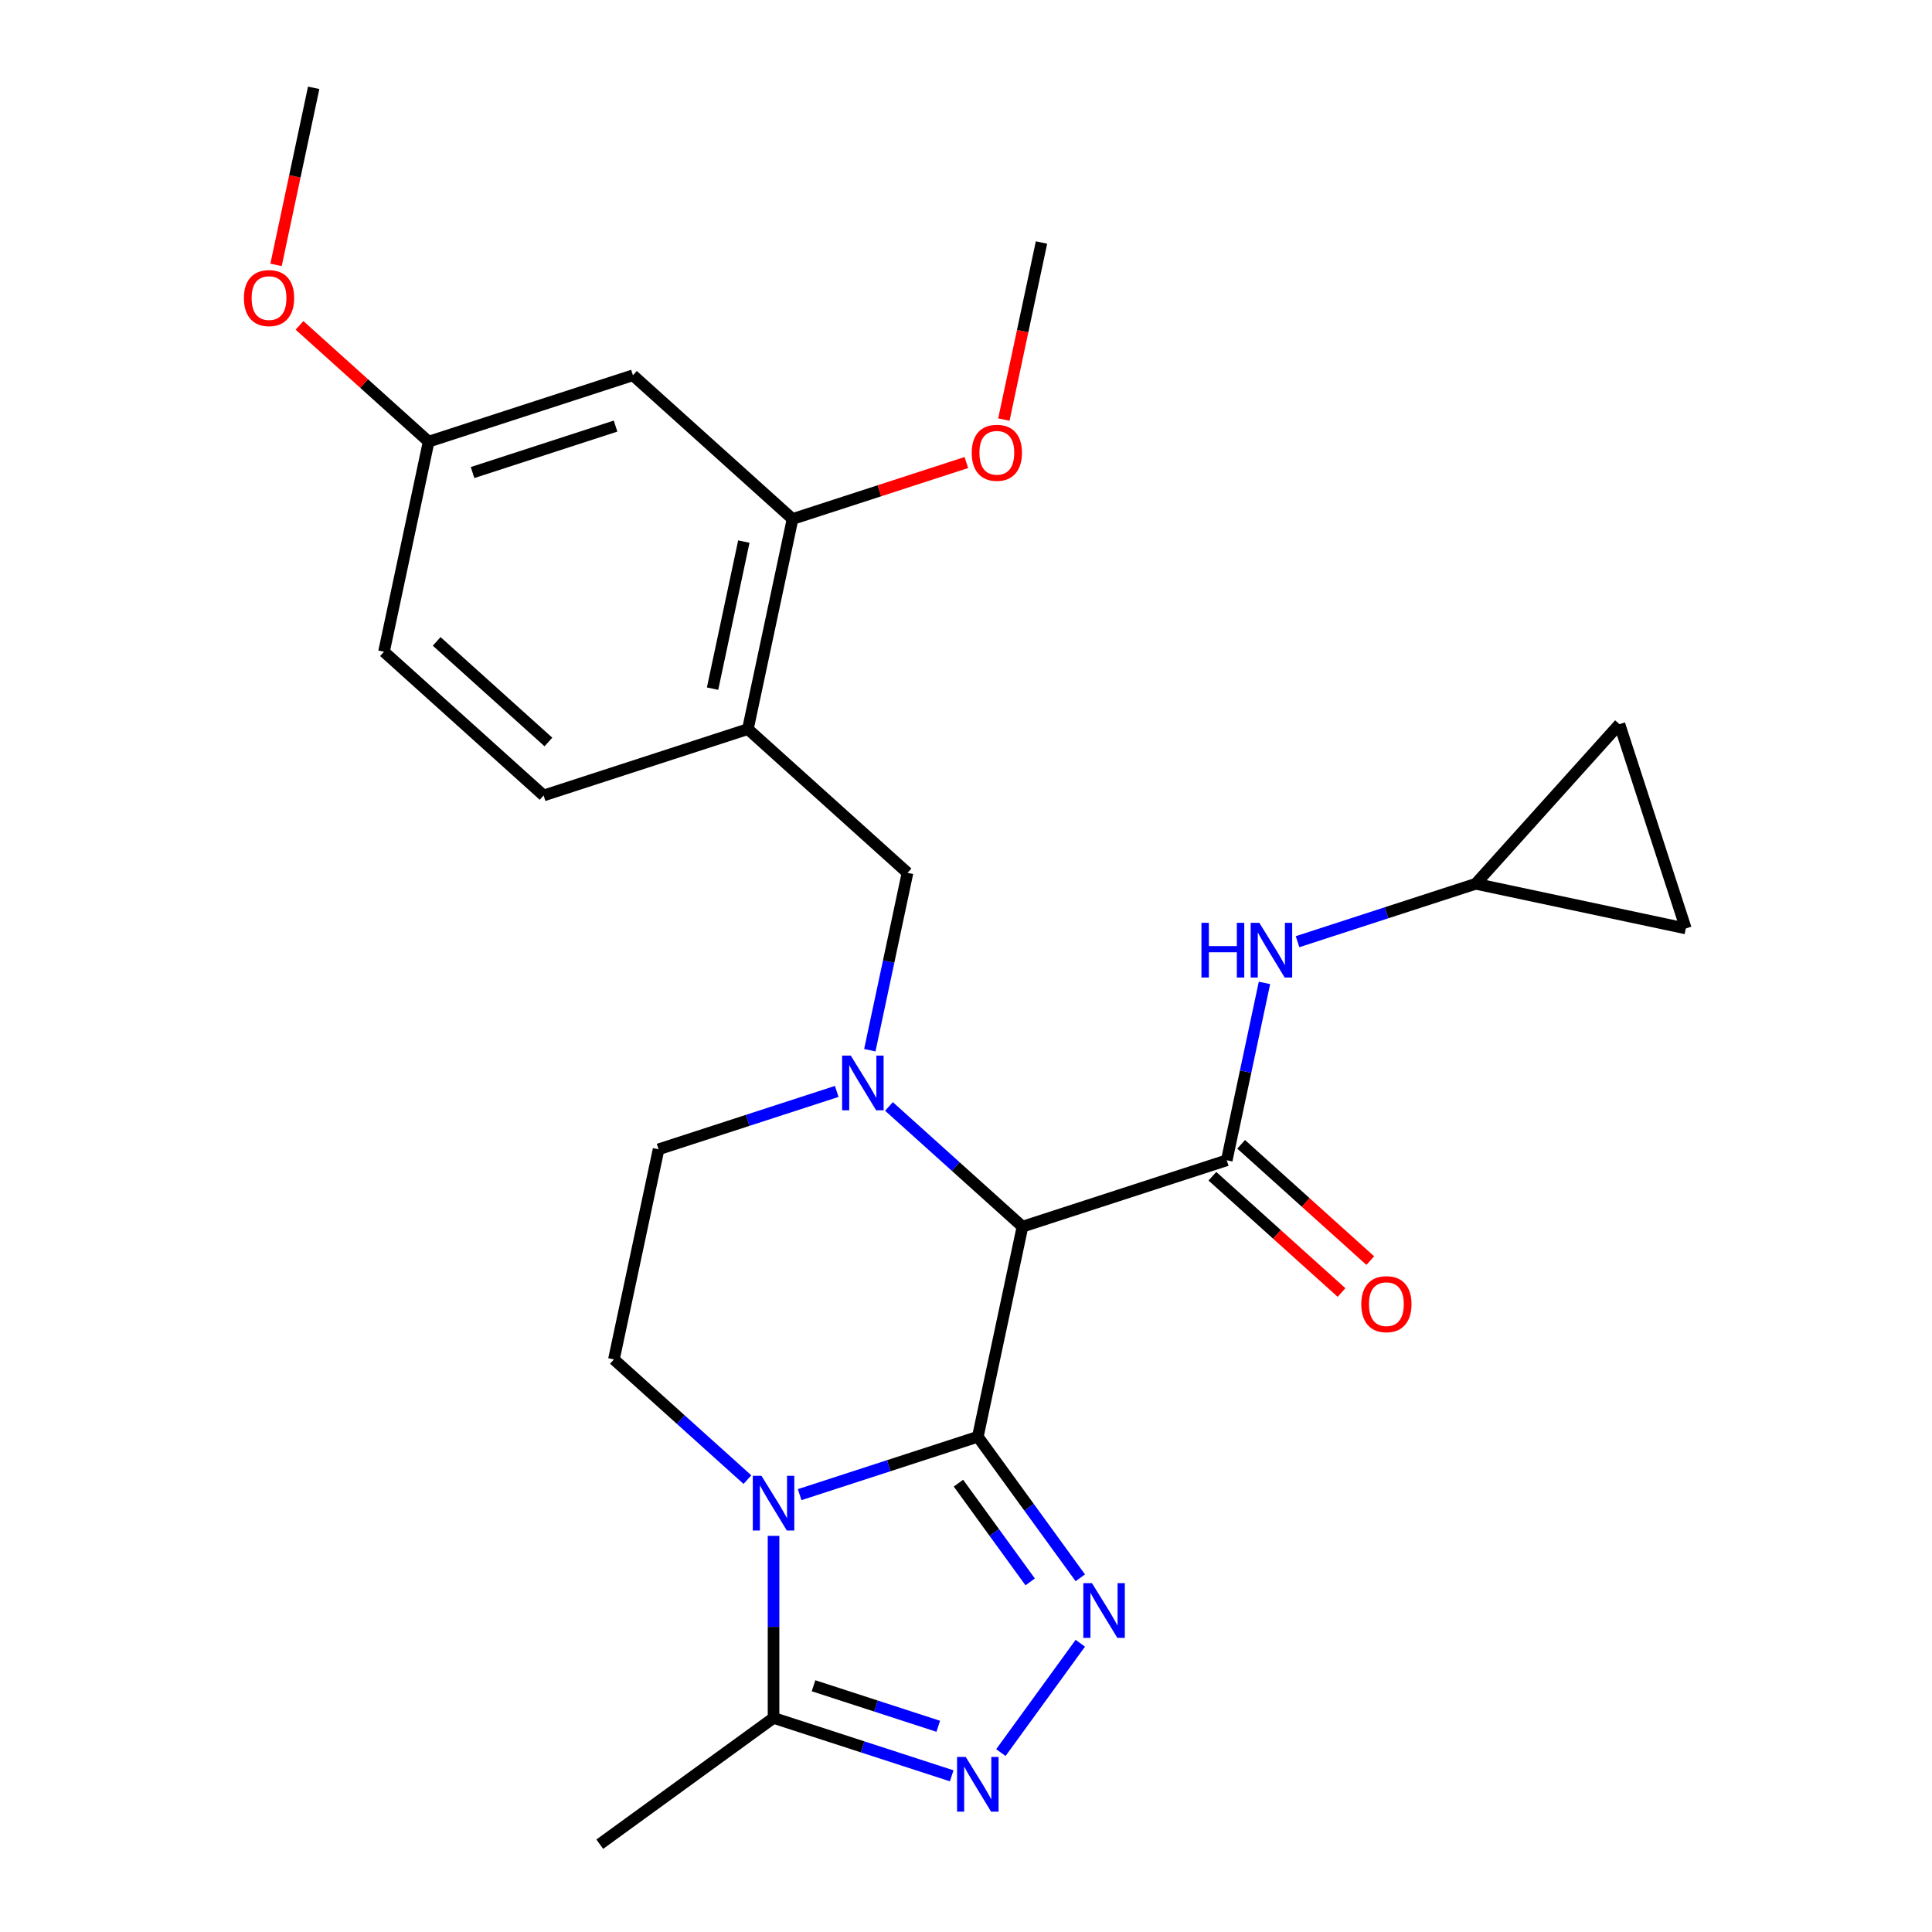 <?xml version='1.0' encoding='iso-8859-1'?>
<svg version='1.1' baseProfile='full'
              xmlns='http://www.w3.org/2000/svg'
                      xmlns:rdkit='http://www.rdkit.org/xml'
                      xmlns:xlink='http://www.w3.org/1999/xlink'
                  xml:space='preserve'
width='1000px' height='1000px' viewBox='0 0 1000 1000'>
<!-- END OF HEADER -->
<rect style='opacity:1.0;fill:#FFFFFF;stroke:none' width='1000' height='1000' x='0' y='0'> </rect>
<path class='bond-0' d='M 506.121,743.663 L 460.013,758.644' style='fill:none;fill-rule:evenodd;stroke:#000000;stroke-width:6px;stroke-linecap:butt;stroke-linejoin:miter;stroke-opacity:1' />
<path class='bond-0' d='M 460.013,758.644 L 413.904,773.626' style='fill:none;fill-rule:evenodd;stroke:#0000FF;stroke-width:6px;stroke-linecap:butt;stroke-linejoin:miter;stroke-opacity:1' />
<path class='bond-1' d='M 506.121,743.663 L 529.236,634.914' style='fill:none;fill-rule:evenodd;stroke:#000000;stroke-width:6px;stroke-linecap:butt;stroke-linejoin:miter;stroke-opacity:1' />
<path class='bond-2' d='M 506.121,743.663 L 532.642,780.166' style='fill:none;fill-rule:evenodd;stroke:#000000;stroke-width:6px;stroke-linecap:butt;stroke-linejoin:miter;stroke-opacity:1' />
<path class='bond-2' d='M 532.642,780.166 L 559.163,816.668' style='fill:none;fill-rule:evenodd;stroke:#0000FF;stroke-width:6px;stroke-linecap:butt;stroke-linejoin:miter;stroke-opacity:1' />
<path class='bond-2' d='M 496.089,767.683 L 514.653,793.235' style='fill:none;fill-rule:evenodd;stroke:#000000;stroke-width:6px;stroke-linecap:butt;stroke-linejoin:miter;stroke-opacity:1' />
<path class='bond-2' d='M 514.653,793.235 L 533.218,818.787' style='fill:none;fill-rule:evenodd;stroke:#0000FF;stroke-width:6px;stroke-linecap:butt;stroke-linejoin:miter;stroke-opacity:1' />
<path class='bond-6' d='M 400.385,794.958 L 400.385,842.077' style='fill:none;fill-rule:evenodd;stroke:#0000FF;stroke-width:6px;stroke-linecap:butt;stroke-linejoin:miter;stroke-opacity:1' />
<path class='bond-6' d='M 400.385,842.077 L 400.385,889.197' style='fill:none;fill-rule:evenodd;stroke:#000000;stroke-width:6px;stroke-linecap:butt;stroke-linejoin:miter;stroke-opacity:1' />
<path class='bond-10' d='M 386.865,765.846 L 352.314,734.736' style='fill:none;fill-rule:evenodd;stroke:#0000FF;stroke-width:6px;stroke-linecap:butt;stroke-linejoin:miter;stroke-opacity:1' />
<path class='bond-10' d='M 352.314,734.736 L 317.763,703.626' style='fill:none;fill-rule:evenodd;stroke:#000000;stroke-width:6px;stroke-linecap:butt;stroke-linejoin:miter;stroke-opacity:1' />
<path class='bond-3' d='M 529.236,634.914 L 494.686,603.805' style='fill:none;fill-rule:evenodd;stroke:#000000;stroke-width:6px;stroke-linecap:butt;stroke-linejoin:miter;stroke-opacity:1' />
<path class='bond-3' d='M 494.686,603.805 L 460.135,572.695' style='fill:none;fill-rule:evenodd;stroke:#0000FF;stroke-width:6px;stroke-linecap:butt;stroke-linejoin:miter;stroke-opacity:1' />
<path class='bond-4' d='M 529.236,634.914 L 634.973,600.558' style='fill:none;fill-rule:evenodd;stroke:#000000;stroke-width:6px;stroke-linecap:butt;stroke-linejoin:miter;stroke-opacity:1' />
<path class='bond-5' d='M 559.163,850.547 L 518.048,907.137' style='fill:none;fill-rule:evenodd;stroke:#0000FF;stroke-width:6px;stroke-linecap:butt;stroke-linejoin:miter;stroke-opacity:1' />
<path class='bond-7' d='M 450.216,543.582 L 459.973,497.678' style='fill:none;fill-rule:evenodd;stroke:#0000FF;stroke-width:6px;stroke-linecap:butt;stroke-linejoin:miter;stroke-opacity:1' />
<path class='bond-7' d='M 459.973,497.678 L 469.73,451.773' style='fill:none;fill-rule:evenodd;stroke:#000000;stroke-width:6px;stroke-linecap:butt;stroke-linejoin:miter;stroke-opacity:1' />
<path class='bond-13' d='M 433.096,564.915 L 386.987,579.896' style='fill:none;fill-rule:evenodd;stroke:#0000FF;stroke-width:6px;stroke-linecap:butt;stroke-linejoin:miter;stroke-opacity:1' />
<path class='bond-13' d='M 386.987,579.896 L 340.879,594.878' style='fill:none;fill-rule:evenodd;stroke:#000000;stroke-width:6px;stroke-linecap:butt;stroke-linejoin:miter;stroke-opacity:1' />
<path class='bond-8' d='M 634.973,600.558 L 644.73,554.654' style='fill:none;fill-rule:evenodd;stroke:#000000;stroke-width:6px;stroke-linecap:butt;stroke-linejoin:miter;stroke-opacity:1' />
<path class='bond-8' d='M 644.73,554.654 L 654.488,508.749' style='fill:none;fill-rule:evenodd;stroke:#0000FF;stroke-width:6px;stroke-linecap:butt;stroke-linejoin:miter;stroke-opacity:1' />
<path class='bond-15' d='M 627.534,608.821 L 660.955,638.913' style='fill:none;fill-rule:evenodd;stroke:#000000;stroke-width:6px;stroke-linecap:butt;stroke-linejoin:miter;stroke-opacity:1' />
<path class='bond-15' d='M 660.955,638.913 L 694.376,669.005' style='fill:none;fill-rule:evenodd;stroke:#FF0000;stroke-width:6px;stroke-linecap:butt;stroke-linejoin:miter;stroke-opacity:1' />
<path class='bond-15' d='M 642.412,592.296 L 675.833,622.389' style='fill:none;fill-rule:evenodd;stroke:#000000;stroke-width:6px;stroke-linecap:butt;stroke-linejoin:miter;stroke-opacity:1' />
<path class='bond-15' d='M 675.833,622.389 L 709.254,652.481' style='fill:none;fill-rule:evenodd;stroke:#FF0000;stroke-width:6px;stroke-linecap:butt;stroke-linejoin:miter;stroke-opacity:1' />
<path class='bond-26' d='M 492.602,919.16 L 446.493,904.178' style='fill:none;fill-rule:evenodd;stroke:#0000FF;stroke-width:6px;stroke-linecap:butt;stroke-linejoin:miter;stroke-opacity:1' />
<path class='bond-26' d='M 446.493,904.178 L 400.385,889.197' style='fill:none;fill-rule:evenodd;stroke:#000000;stroke-width:6px;stroke-linecap:butt;stroke-linejoin:miter;stroke-opacity:1' />
<path class='bond-26' d='M 485.64,893.518 L 453.364,883.031' style='fill:none;fill-rule:evenodd;stroke:#0000FF;stroke-width:6px;stroke-linecap:butt;stroke-linejoin:miter;stroke-opacity:1' />
<path class='bond-26' d='M 453.364,883.031 L 421.088,872.544' style='fill:none;fill-rule:evenodd;stroke:#000000;stroke-width:6px;stroke-linecap:butt;stroke-linejoin:miter;stroke-opacity:1' />
<path class='bond-22' d='M 400.385,889.197 L 310.44,954.545' style='fill:none;fill-rule:evenodd;stroke:#000000;stroke-width:6px;stroke-linecap:butt;stroke-linejoin:miter;stroke-opacity:1' />
<path class='bond-9' d='M 469.73,451.773 L 387.109,377.381' style='fill:none;fill-rule:evenodd;stroke:#000000;stroke-width:6px;stroke-linecap:butt;stroke-linejoin:miter;stroke-opacity:1' />
<path class='bond-12' d='M 671.608,487.417 L 717.716,472.436' style='fill:none;fill-rule:evenodd;stroke:#0000FF;stroke-width:6px;stroke-linecap:butt;stroke-linejoin:miter;stroke-opacity:1' />
<path class='bond-12' d='M 717.716,472.436 L 763.825,457.454' style='fill:none;fill-rule:evenodd;stroke:#000000;stroke-width:6px;stroke-linecap:butt;stroke-linejoin:miter;stroke-opacity:1' />
<path class='bond-11' d='M 387.109,377.381 L 410.224,268.632' style='fill:none;fill-rule:evenodd;stroke:#000000;stroke-width:6px;stroke-linecap:butt;stroke-linejoin:miter;stroke-opacity:1' />
<path class='bond-11' d='M 368.827,356.445 L 385.007,280.322' style='fill:none;fill-rule:evenodd;stroke:#000000;stroke-width:6px;stroke-linecap:butt;stroke-linejoin:miter;stroke-opacity:1' />
<path class='bond-18' d='M 387.109,377.381 L 281.372,411.737' style='fill:none;fill-rule:evenodd;stroke:#000000;stroke-width:6px;stroke-linecap:butt;stroke-linejoin:miter;stroke-opacity:1' />
<path class='bond-27' d='M 317.763,703.626 L 340.879,594.878' style='fill:none;fill-rule:evenodd;stroke:#000000;stroke-width:6px;stroke-linecap:butt;stroke-linejoin:miter;stroke-opacity:1' />
<path class='bond-14' d='M 410.224,268.632 L 327.603,194.24' style='fill:none;fill-rule:evenodd;stroke:#000000;stroke-width:6px;stroke-linecap:butt;stroke-linejoin:miter;stroke-opacity:1' />
<path class='bond-21' d='M 410.224,268.632 L 455.203,254.018' style='fill:none;fill-rule:evenodd;stroke:#000000;stroke-width:6px;stroke-linecap:butt;stroke-linejoin:miter;stroke-opacity:1' />
<path class='bond-21' d='M 455.203,254.018 L 500.181,239.403' style='fill:none;fill-rule:evenodd;stroke:#FF0000;stroke-width:6px;stroke-linecap:butt;stroke-linejoin:miter;stroke-opacity:1' />
<path class='bond-16' d='M 763.825,457.454 L 838.217,374.833' style='fill:none;fill-rule:evenodd;stroke:#000000;stroke-width:6px;stroke-linecap:butt;stroke-linejoin:miter;stroke-opacity:1' />
<path class='bond-17' d='M 763.825,457.454 L 872.573,480.569' style='fill:none;fill-rule:evenodd;stroke:#000000;stroke-width:6px;stroke-linecap:butt;stroke-linejoin:miter;stroke-opacity:1' />
<path class='bond-29' d='M 327.603,194.24 L 221.866,228.596' style='fill:none;fill-rule:evenodd;stroke:#000000;stroke-width:6px;stroke-linecap:butt;stroke-linejoin:miter;stroke-opacity:1' />
<path class='bond-29' d='M 318.614,220.54 L 244.598,244.59' style='fill:none;fill-rule:evenodd;stroke:#000000;stroke-width:6px;stroke-linecap:butt;stroke-linejoin:miter;stroke-opacity:1' />
<path class='bond-28' d='M 838.217,374.833 L 872.573,480.569' style='fill:none;fill-rule:evenodd;stroke:#000000;stroke-width:6px;stroke-linecap:butt;stroke-linejoin:miter;stroke-opacity:1' />
<path class='bond-20' d='M 281.372,411.737 L 198.751,337.344' style='fill:none;fill-rule:evenodd;stroke:#000000;stroke-width:6px;stroke-linecap:butt;stroke-linejoin:miter;stroke-opacity:1' />
<path class='bond-20' d='M 283.858,384.053 L 226.023,331.979' style='fill:none;fill-rule:evenodd;stroke:#000000;stroke-width:6px;stroke-linecap:butt;stroke-linejoin:miter;stroke-opacity:1' />
<path class='bond-19' d='M 221.866,228.596 L 198.751,337.344' style='fill:none;fill-rule:evenodd;stroke:#000000;stroke-width:6px;stroke-linecap:butt;stroke-linejoin:miter;stroke-opacity:1' />
<path class='bond-23' d='M 221.866,228.596 L 188.445,198.503' style='fill:none;fill-rule:evenodd;stroke:#000000;stroke-width:6px;stroke-linecap:butt;stroke-linejoin:miter;stroke-opacity:1' />
<path class='bond-23' d='M 188.445,198.503 L 155.024,168.411' style='fill:none;fill-rule:evenodd;stroke:#FF0000;stroke-width:6px;stroke-linecap:butt;stroke-linejoin:miter;stroke-opacity:1' />
<path class='bond-24' d='M 519.595,217.177 L 529.336,171.352' style='fill:none;fill-rule:evenodd;stroke:#FF0000;stroke-width:6px;stroke-linecap:butt;stroke-linejoin:miter;stroke-opacity:1' />
<path class='bond-24' d='M 529.336,171.352 L 539.076,125.528' style='fill:none;fill-rule:evenodd;stroke:#000000;stroke-width:6px;stroke-linecap:butt;stroke-linejoin:miter;stroke-opacity:1' />
<path class='bond-25' d='M 142.88,137.104 L 152.62,91.279' style='fill:none;fill-rule:evenodd;stroke:#FF0000;stroke-width:6px;stroke-linecap:butt;stroke-linejoin:miter;stroke-opacity:1' />
<path class='bond-25' d='M 152.62,91.279 L 162.36,45.455' style='fill:none;fill-rule:evenodd;stroke:#000000;stroke-width:6px;stroke-linecap:butt;stroke-linejoin:miter;stroke-opacity:1' />
<path  class='atom-1' d='M 394.125 763.859
L 403.405 778.859
Q 404.325 780.339, 405.805 783.019
Q 407.285 785.699, 407.365 785.859
L 407.365 763.859
L 411.125 763.859
L 411.125 792.179
L 407.245 792.179
L 397.285 775.779
Q 396.125 773.859, 394.885 771.659
Q 393.685 769.459, 393.325 768.779
L 393.325 792.179
L 389.645 792.179
L 389.645 763.859
L 394.125 763.859
' fill='#0000FF'/>
<path  class='atom-3' d='M 565.21 819.448
L 574.49 834.448
Q 575.41 835.928, 576.89 838.608
Q 578.37 841.288, 578.45 841.448
L 578.45 819.448
L 582.21 819.448
L 582.21 847.768
L 578.33 847.768
L 568.37 831.368
Q 567.21 829.448, 565.97 827.248
Q 564.77 825.048, 564.41 824.368
L 564.41 847.768
L 560.73 847.768
L 560.73 819.448
L 565.21 819.448
' fill='#0000FF'/>
<path  class='atom-4' d='M 440.355 546.362
L 449.635 561.362
Q 450.555 562.842, 452.035 565.522
Q 453.515 568.202, 453.595 568.362
L 453.595 546.362
L 457.355 546.362
L 457.355 574.682
L 453.475 574.682
L 443.515 558.282
Q 442.355 556.362, 441.115 554.162
Q 439.915 551.962, 439.555 551.282
L 439.555 574.682
L 435.875 574.682
L 435.875 546.362
L 440.355 546.362
' fill='#0000FF'/>
<path  class='atom-6' d='M 499.861 909.393
L 509.141 924.393
Q 510.061 925.873, 511.541 928.553
Q 513.021 931.233, 513.101 931.393
L 513.101 909.393
L 516.861 909.393
L 516.861 937.713
L 512.981 937.713
L 503.021 921.313
Q 501.861 919.393, 500.621 917.193
Q 499.421 914.993, 499.061 914.313
L 499.061 937.713
L 495.381 937.713
L 495.381 909.393
L 499.861 909.393
' fill='#0000FF'/>
<path  class='atom-9' d='M 621.868 477.65
L 625.708 477.65
L 625.708 489.69
L 640.188 489.69
L 640.188 477.65
L 644.028 477.65
L 644.028 505.97
L 640.188 505.97
L 640.188 492.89
L 625.708 492.89
L 625.708 505.97
L 621.868 505.97
L 621.868 477.65
' fill='#0000FF'/>
<path  class='atom-9' d='M 651.828 477.65
L 661.108 492.65
Q 662.028 494.13, 663.508 496.81
Q 664.988 499.49, 665.068 499.65
L 665.068 477.65
L 668.828 477.65
L 668.828 505.97
L 664.948 505.97
L 654.988 489.57
Q 653.828 487.65, 652.588 485.45
Q 651.388 483.25, 651.028 482.57
L 651.028 505.97
L 647.348 505.97
L 647.348 477.65
L 651.828 477.65
' fill='#0000FF'/>
<path  class='atom-16' d='M 704.594 675.031
Q 704.594 668.231, 707.954 664.431
Q 711.314 660.631, 717.594 660.631
Q 723.874 660.631, 727.234 664.431
Q 730.594 668.231, 730.594 675.031
Q 730.594 681.911, 727.194 685.831
Q 723.794 689.711, 717.594 689.711
Q 711.354 689.711, 707.954 685.831
Q 704.594 681.951, 704.594 675.031
M 717.594 686.511
Q 721.914 686.511, 724.234 683.631
Q 726.594 680.711, 726.594 675.031
Q 726.594 669.471, 724.234 666.671
Q 721.914 663.831, 717.594 663.831
Q 713.274 663.831, 710.914 666.631
Q 708.594 669.431, 708.594 675.031
Q 708.594 680.751, 710.914 683.631
Q 713.274 686.511, 717.594 686.511
' fill='#FF0000'/>
<path  class='atom-22' d='M 502.961 234.356
Q 502.961 227.556, 506.321 223.756
Q 509.681 219.956, 515.961 219.956
Q 522.241 219.956, 525.601 223.756
Q 528.961 227.556, 528.961 234.356
Q 528.961 241.236, 525.561 245.156
Q 522.161 249.036, 515.961 249.036
Q 509.721 249.036, 506.321 245.156
Q 502.961 241.276, 502.961 234.356
M 515.961 245.836
Q 520.281 245.836, 522.601 242.956
Q 524.961 240.036, 524.961 234.356
Q 524.961 228.796, 522.601 225.996
Q 520.281 223.156, 515.961 223.156
Q 511.641 223.156, 509.281 225.956
Q 506.961 228.756, 506.961 234.356
Q 506.961 240.076, 509.281 242.956
Q 511.641 245.836, 515.961 245.836
' fill='#FF0000'/>
<path  class='atom-24' d='M 126.245 154.283
Q 126.245 147.483, 129.605 143.683
Q 132.965 139.883, 139.245 139.883
Q 145.525 139.883, 148.885 143.683
Q 152.245 147.483, 152.245 154.283
Q 152.245 161.163, 148.845 165.083
Q 145.445 168.963, 139.245 168.963
Q 133.005 168.963, 129.605 165.083
Q 126.245 161.203, 126.245 154.283
M 139.245 165.763
Q 143.565 165.763, 145.885 162.883
Q 148.245 159.963, 148.245 154.283
Q 148.245 148.723, 145.885 145.923
Q 143.565 143.083, 139.245 143.083
Q 134.925 143.083, 132.565 145.883
Q 130.245 148.683, 130.245 154.283
Q 130.245 160.003, 132.565 162.883
Q 134.925 165.763, 139.245 165.763
' fill='#FF0000'/>
</svg>
